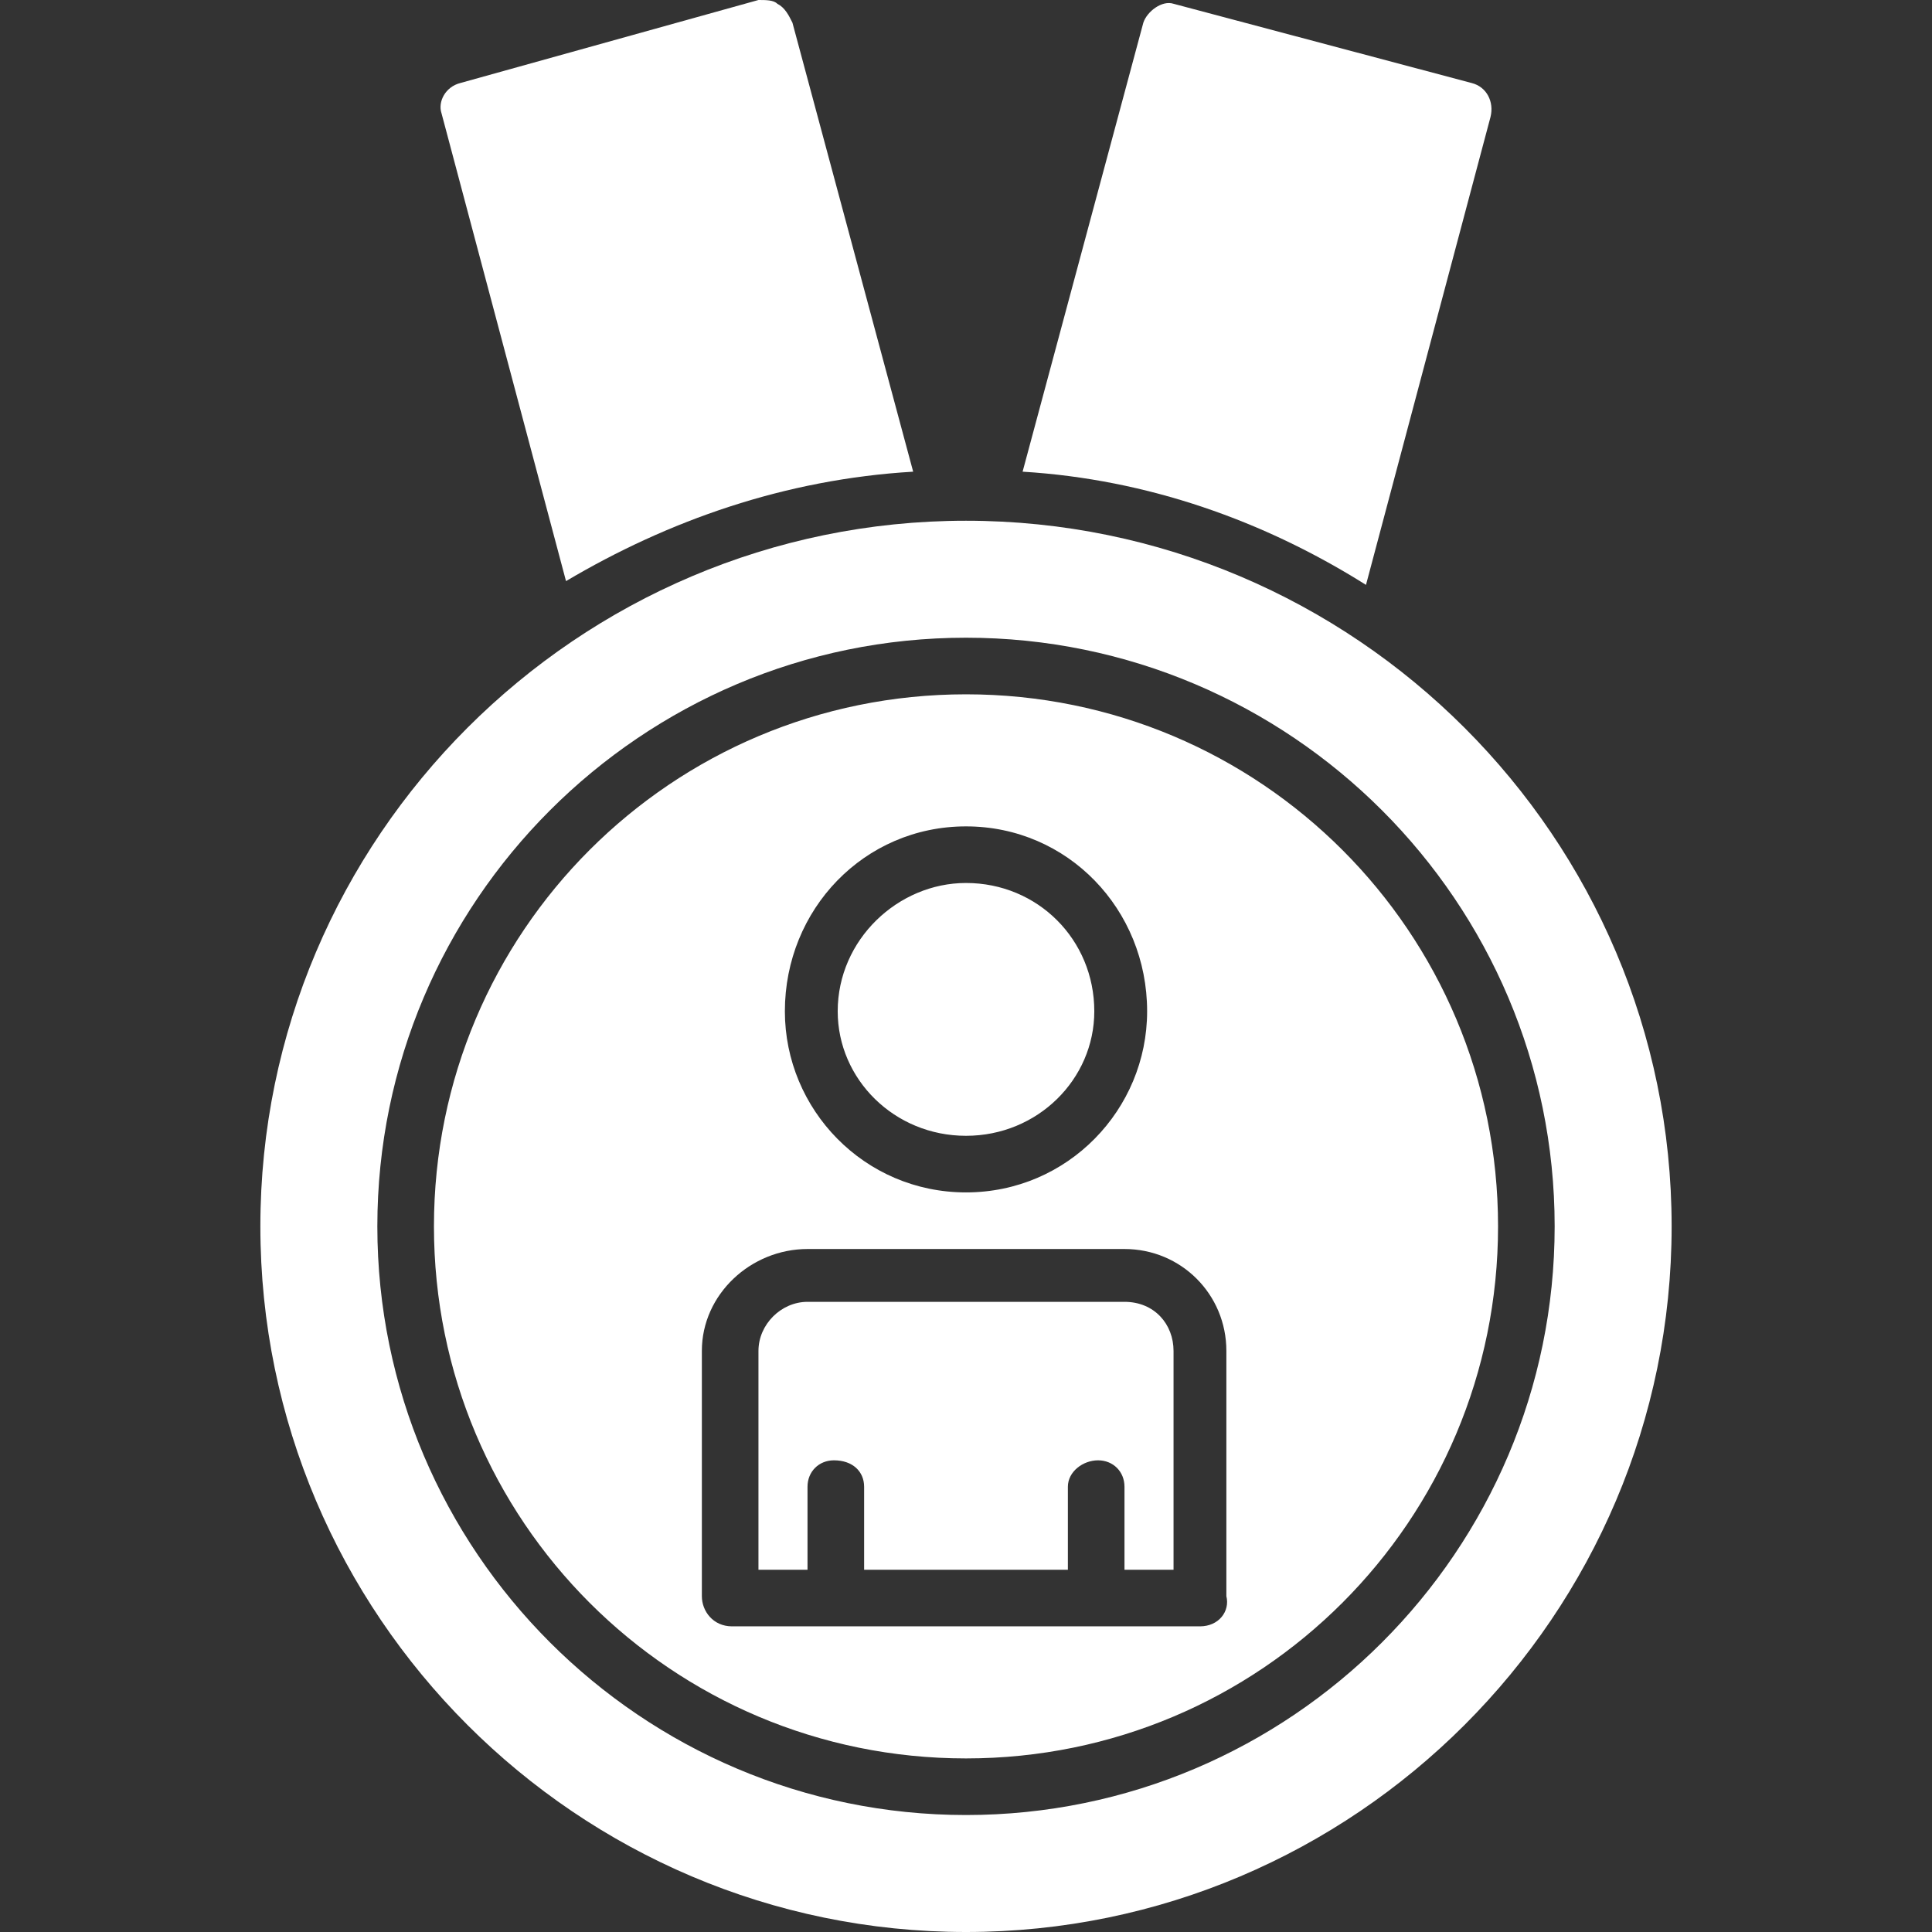 <svg clip-rule="evenodd" fill="#fff" fill-rule="evenodd" height="512" image-rendering="optimizeQuality" shape-rendering="geometricPrecision" text-rendering="geometricPrecision" viewBox="0 0 512 512" width="512" xmlns="http://www.w3.org/2000/svg"><rect x="0" y="0" width="512" height="512" fill="#333333" stroke="none"/><g id="Layer_x0020_1"><g id="_411714952"><path d="m271 125 32-119c1-3 5-6 8-5l79 21c4 1 6 5 5 9l-33 124c-27-17-58-28-91-30z"/><path d="m150 154-33-124c-1-3 1-7 5-8l79-22c2 0 4 0 5 1 2 1 3 3 4 5l32 119c-34 2-65 13-92 29z"/><path d="m256 512c-103 0-187-84-187-187s84-187 187-187 187 84 187 187-84 187-187 187zm0-196c-27 0-48-22-48-48 0-27 21-49 48-49s48 22 48 49c0 26-21 48-48 48zm0-82c-18 0-34 15-34 34 0 18 15 33 34 33s34-15 34-33c0-19-15-34-34-34zm62 197h-124c-5 0-8-4-8-8v-65c0-15 13-27 28-27h84c15 0 27 12 27 27v65c1 4-2 8-7 8zm-62 50c-86 0-156-70-156-156s70-156 156-156 156 70 156 156-70 156-156 156zm0-297c-78 0-141 63-141 141s63 141 141 141 141-63 141-141-63-141-141-141z"/><path d="m201 358v58h13v-22c0-4 3-7 7-7 5 0 8 3 8 7v22h54v-22c0-4 4-7 8-7s7 3 7 7v22h13v-58c0-7-5-13-13-13h-84c-7 0-13 6-13 13z"/></g></g></svg>